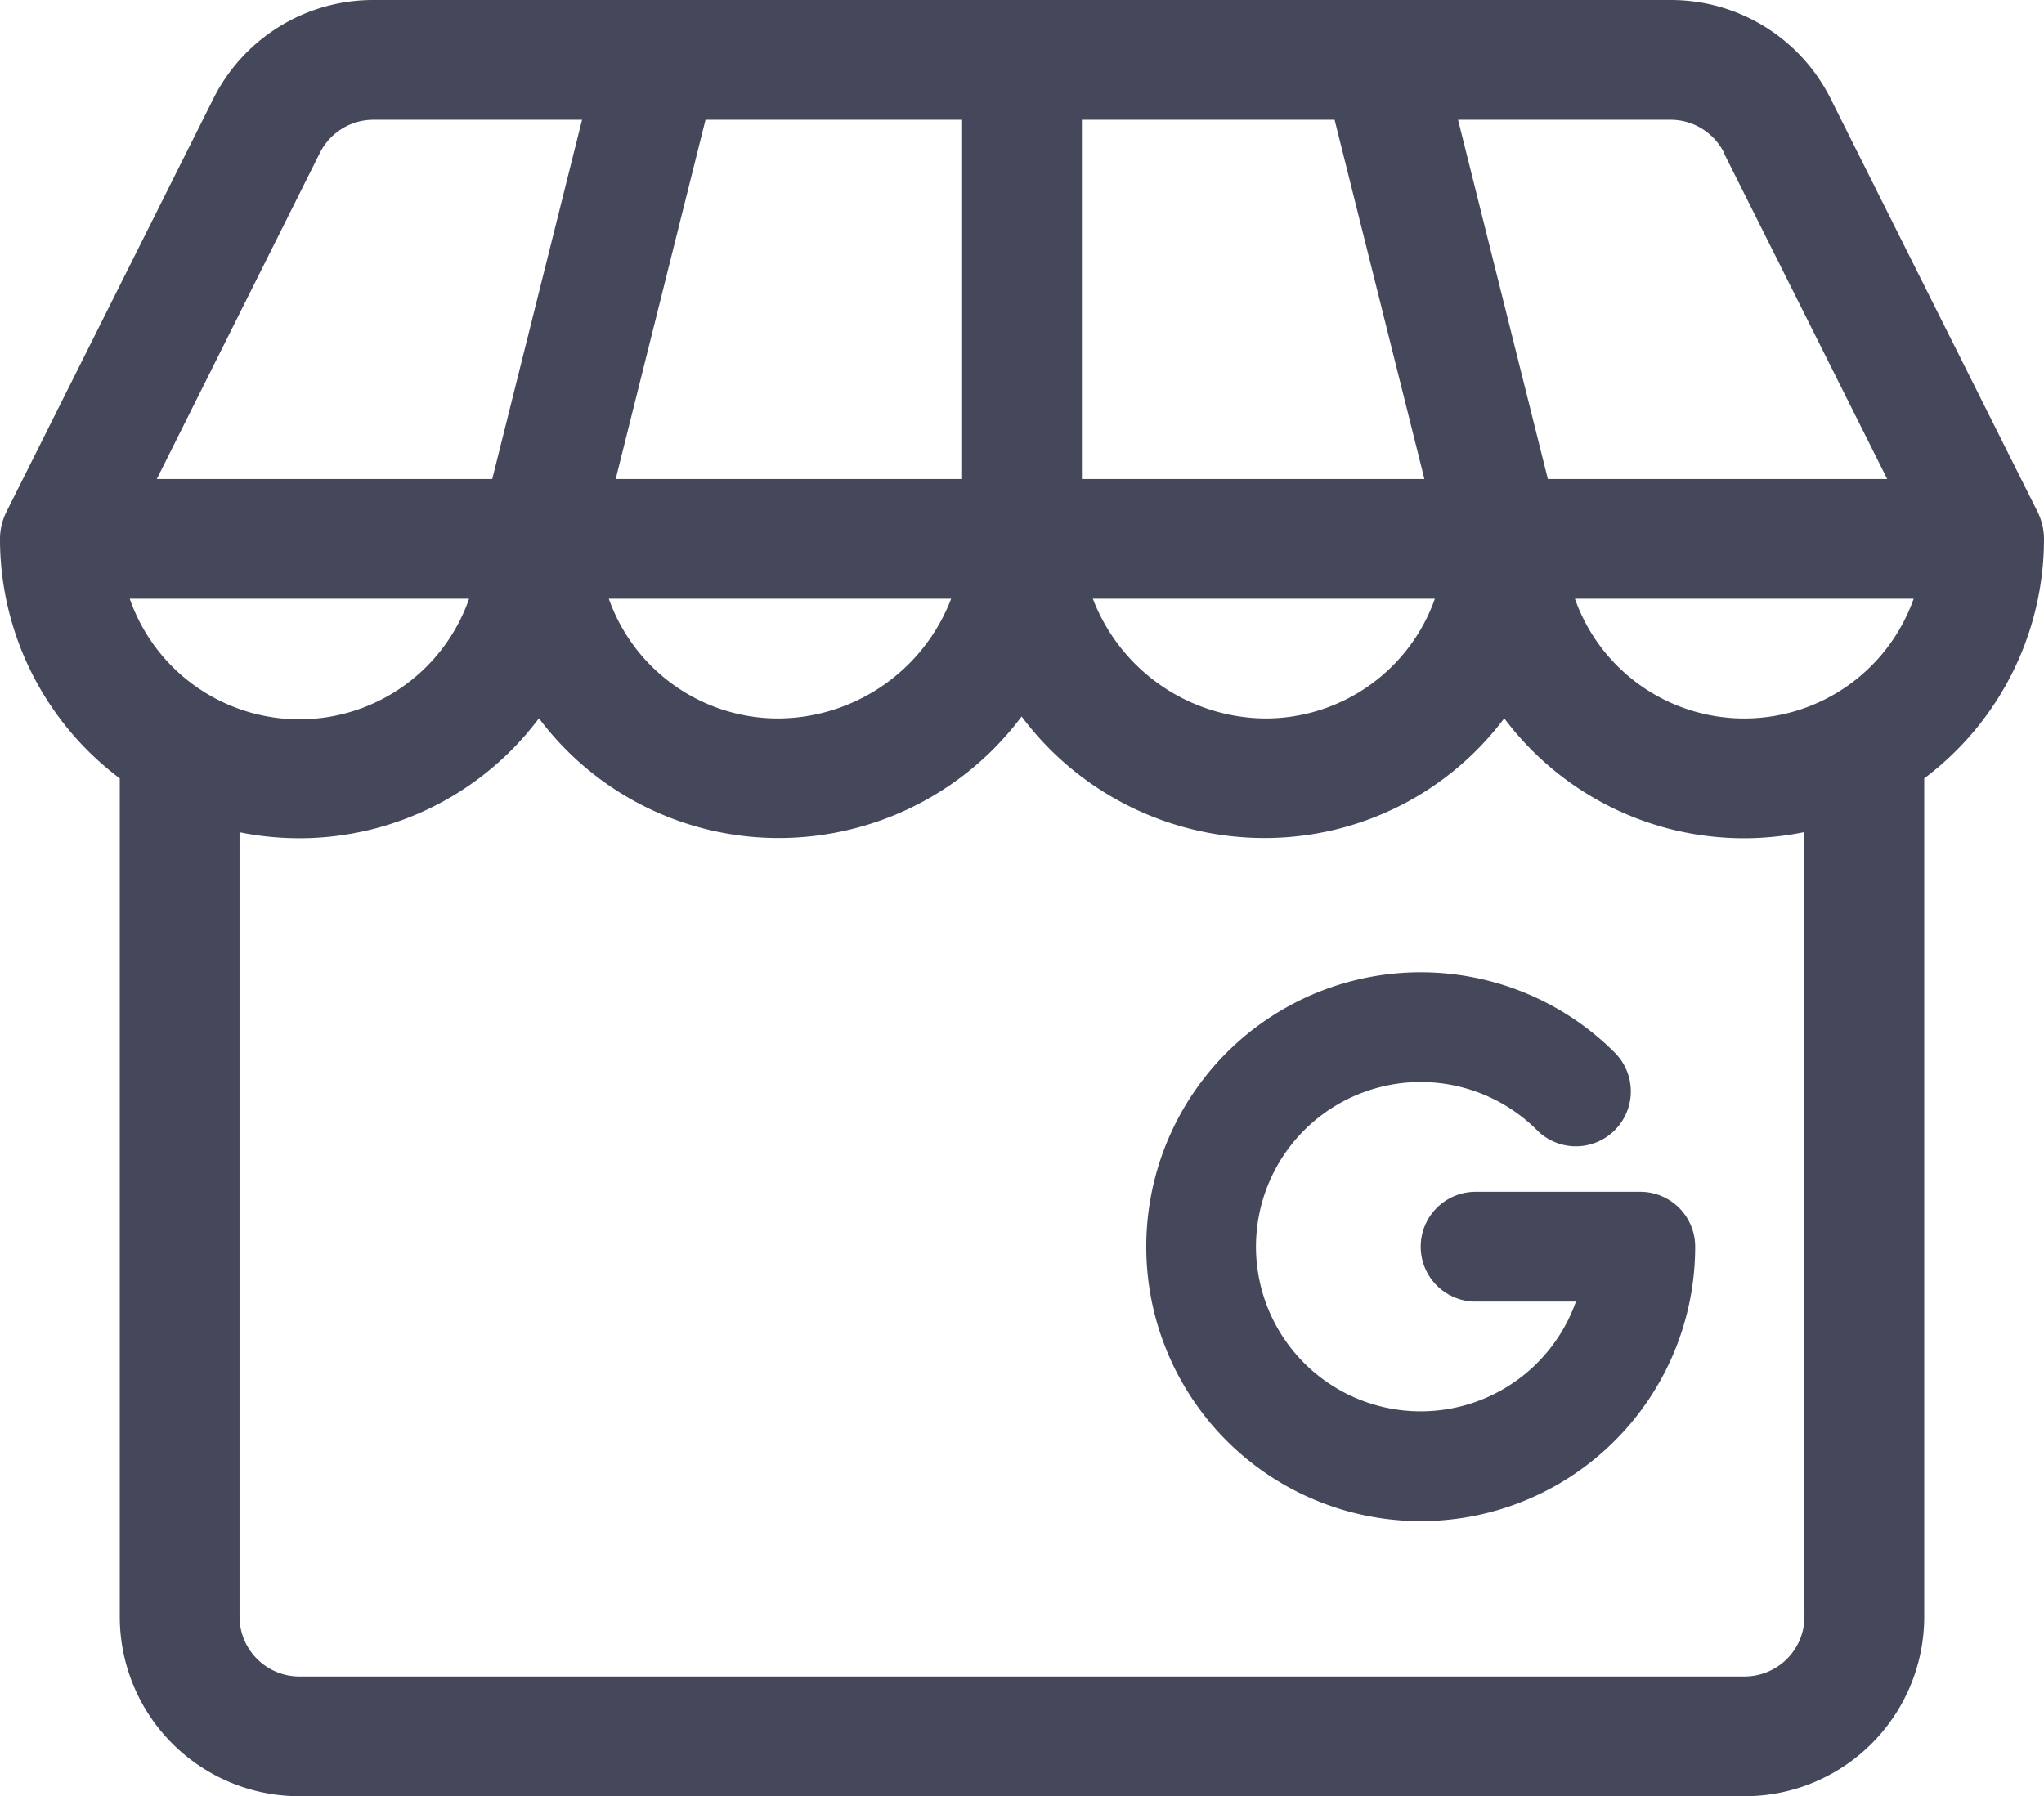 <svg xmlns="http://www.w3.org/2000/svg" width="20.48" height="18" viewBox="0 0 20.48 18"><g transform="translate(0)"><path d="M20.48,36.4a.613.613,0,0,0-.063-.268L18.348,32A1.79,1.79,0,0,0,16.738,31h-13A1.79,1.79,0,0,0,2.132,32L.063,36.132A.612.612,0,0,0,0,36.4s0,.024,0,.028A3,3,0,0,0,1.2,38.8v8.4A1.8,1.8,0,0,0,3,49H17.48a1.8,1.8,0,0,0,1.8-1.8V38.8A3,3,0,0,0,20.48,36.4Zm-3,1.8a1.8,1.8,0,0,1-1.7-1.2h3.394A1.8,1.8,0,0,1,17.48,38.2ZM1.3,37H4.7A1.8,1.8,0,0,1,1.3,37Zm15.972-4.468L18.909,35.8h-3.4l-.9-3.6h2.13A.6.6,0,0,1,17.275,32.532Zm-3,3.268H10.84V32.2h2.532Zm.105,1.2a1.8,1.8,0,0,1-1.7,1.2A1.867,1.867,0,0,1,10.95,37ZM9.64,32.2v3.6H6.169l.9-3.6ZM9.53,37A1.867,1.867,0,0,1,7.8,38.2,1.8,1.8,0,0,1,6.1,37ZM3.205,32.532a.6.6,0,0,1,.537-.332h2.09l-.9,3.6H1.571ZM18.08,47.2a.6.6,0,0,1-.6.6H3a.6.6,0,0,1-.6-.6V39.34a3,3,0,0,0,3-1.142,3,3,0,0,0,2.4,1.2,3.042,3.042,0,0,0,2.136-.874,3.087,3.087,0,0,0,.3-.344,3.094,3.094,0,0,0,.3.344,3.042,3.042,0,0,0,2.136.874,3,3,0,0,0,2.4-1.2,3,3,0,0,0,3,1.142Z" transform="translate(0 -31)" fill="#44485a"/><path d="M275.95,273.2H274.3a.55.55,0,1,0,0,1.1h1.005a1.65,1.65,0,1,1-.389-1.717.55.55,0,0,0,.778-.778,2.75,2.75,0,1,0,.806,1.945.55.55,0,0,0-.55-.55Z" transform="translate(-259.515 -261.257)" fill="#44485a"/></g></svg>